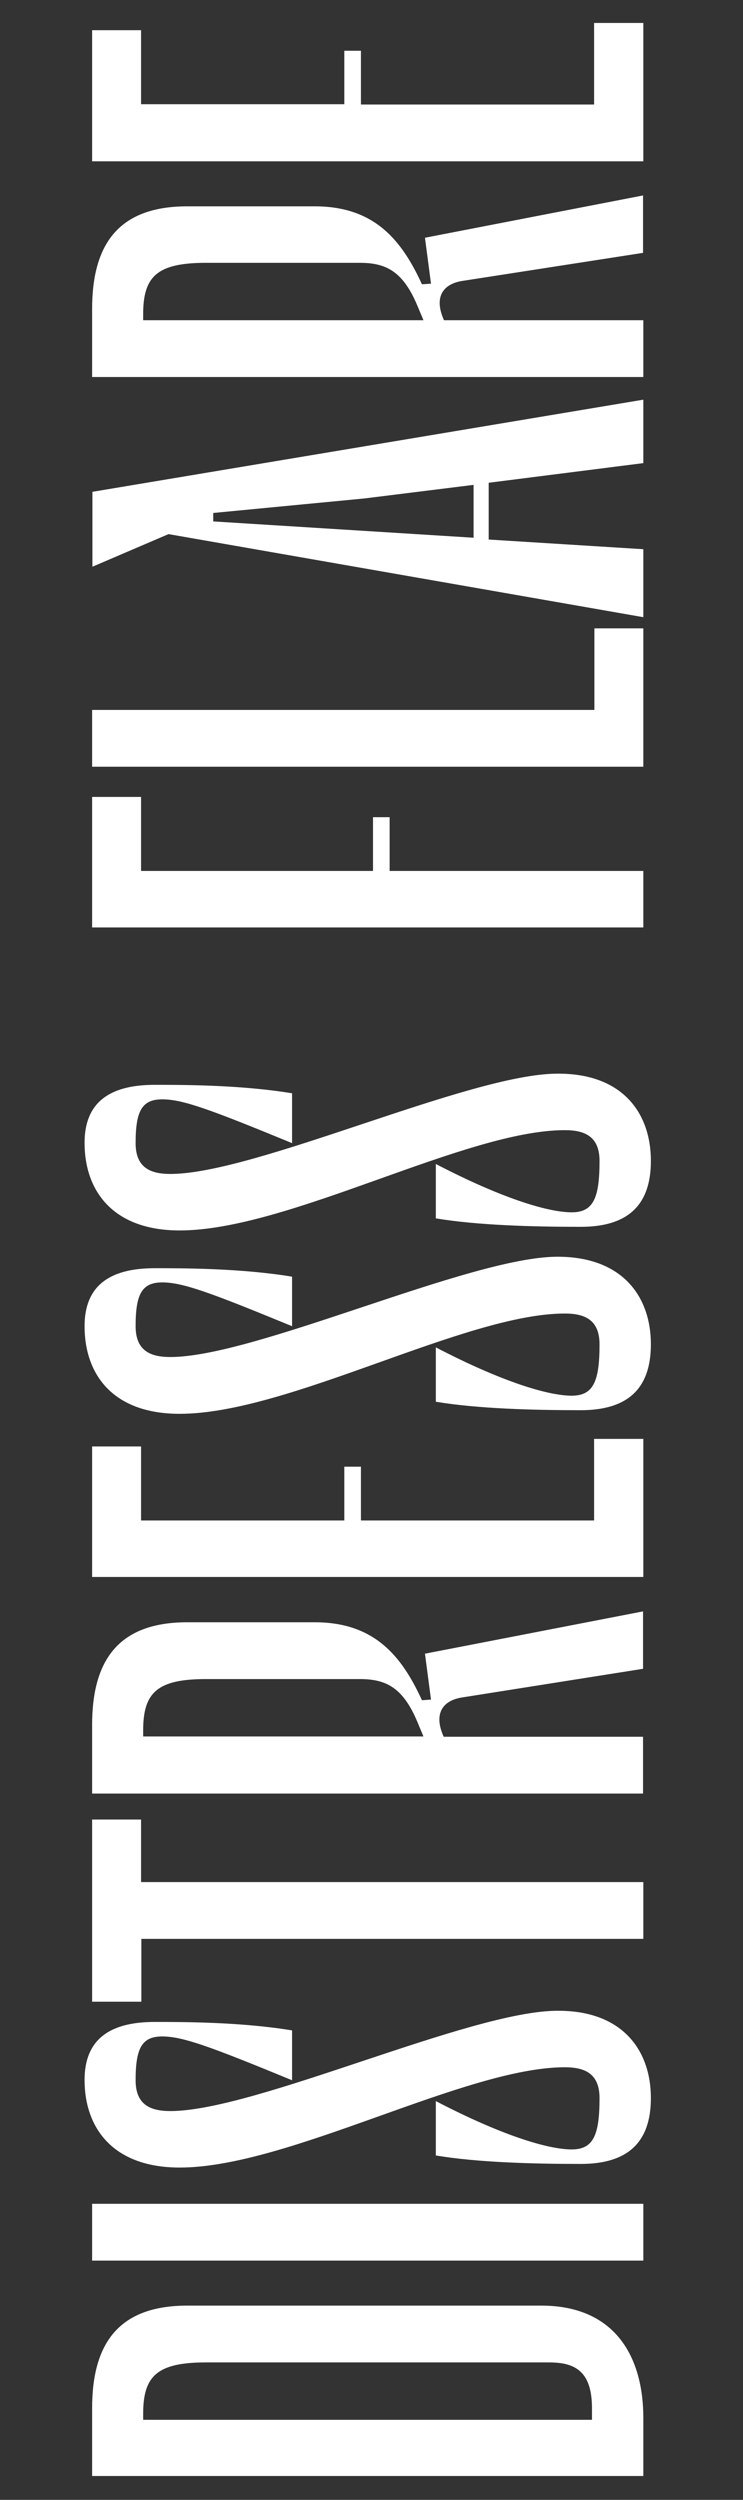 <?xml version="1.0" encoding="utf-8"?>
<!-- Generator: Adobe Illustrator 24.2.1, SVG Export Plug-In . SVG Version: 6.00 Build 0)  -->
<svg version="1.1" id="Calque_1" xmlns="http://www.w3.org/2000/svg" xmlns:xlink="http://www.w3.org/1999/xlink" x="0px" y="0px"
	 viewBox="0 0 246 827.5" style="enable-background:new 0 0 246 827.5;" xml:space="preserve">
<rect x="0" y="0" width="246" height="827.5" fill="#333333" stroke="none"/>
<style type="text/css">
	.st0{enable-background:new    ;}
	.st1{fill:#FFFFFF;}
</style>
<g class="st0">
	<path class="st1" d="M30.5,819.7v-22.5c0-21.5,8.8-34,31.5-34h117.2c24.5,0,33.8,17,33.8,37.2v19.2H30.5z M181.8,782H68.2
		c-16.2,0-20.8,4.5-20.8,17v2H196v-3.8C196,785,190.5,782,181.8,782z"/>
	<path class="st1" d="M213,729.5v18.8H30.5v-18.8H213z"/>
	<path class="st1" d="M215.5,694.5c0,14.8-7.8,21.8-23.2,21.8c-16,0-34.2-0.5-48-2.8v-18c21.5,11.2,37,16,45,16
		c7.2,0,9.2-4.8,9.2-17c0-8.2-5-10.2-11.5-10.2c-33,0-91.5,33.2-127.5,33.2c-22.2,0-31.5-13.2-31.5-29c0-13,7.8-19.2,23.2-19.2
		c9.5,0,28.5,0,45.5,2.8v16.5c-27.2-11.2-36.2-14.5-43-14.5s-8.8,4-8.8,14.5c0,8.2,5,10.2,11.5,10.2c28.2,0,99.2-33.2,128.2-33.2
		C206.2,665.5,215.5,678.8,215.5,694.5z"/>
	<path class="st1" d="M30.5,602.3h16.2V623H213v18.8H46.8v20.8H30.5V602.3z"/>
	<path class="st1" d="M30.5,593.5V571c0-21.5,8.8-34,31.5-34h42.2c19.8,0,28.8,11.2,35.5,25.8l3-0.2l-2-15.2l72.2-14v19l-60,9.5
		c-6.2,1-9.5,5.2-6,13h66v18.8H30.5z M119.2,555.8h-51c-16.2,0-20.8,4.5-20.8,17v2h92.8l-2-4.8C133.5,558.8,128,555.8,119.2,555.8z"
		/>
	<path class="st1" d="M30.5,522v-43.2h16.2v24.5H114v-17.8h5.5v17.8h77.2v-27H213V522H30.5z"/>
	<path class="st1" d="M215.5,445c0,14.8-7.8,21.8-23.2,21.8c-16,0-34.2-0.5-48-2.8v-18c21.5,11.2,37,16,45,16c7.2,0,9.2-4.8,9.2-17
		c0-8.2-5-10.2-11.5-10.2c-33,0-91.5,33.2-127.5,33.2C37.2,468,28,454.8,28,439c0-13,7.8-19.2,23.2-19.2c9.5,0,28.5,0,45.5,2.8V439
		c-27.2-11.2-36.2-14.5-43-14.5s-8.8,4-8.8,14.5c0,8.2,5,10.2,11.5,10.2c28.2,0,99.2-33.2,128.2-33.2
		C206.2,416,215.5,429.3,215.5,445z"/>
	<path class="st1" d="M215.5,384.3c0,14.8-7.8,21.8-23.2,21.8c-16,0-34.2-0.5-48-2.8v-18c21.5,11.2,37,16,45,16
		c7.2,0,9.2-4.8,9.2-17c0-8.2-5-10.2-11.5-10.2c-33,0-91.5,33.2-127.5,33.2c-22.2,0-31.5-13.2-31.5-29c0-13,7.8-19.2,23.2-19.2
		c9.5,0,28.5,0,45.5,2.8v16.5c-27.2-11.2-36.2-14.5-43-14.5s-8.8,4-8.8,14.5c0,8.2,5,10.2,11.5,10.2c28.2,0,99.2-33.2,128.2-33.2
		C206.2,355.3,215.5,368.5,215.5,384.3z"/>
	<path class="st1" d="M213,307H30.5v-43.2h16.2v24.5h76.8v-17.8h5.5v17.8h84V307z"/>
	<path class="st1" d="M196.8,235v-27H213v45.8H30.5V235H196.8z"/>
	<path class="st1" d="M213,204.3L55.8,176.8l-25.2,10.8v-24.8L213,132.3v21l-51.2,6.5v18.8l51.2,3.2V204.3z M156.8,178v-17.5
		l-36.2,4.5l-50,4.8v2.8L156.8,178z"/>
	<path class="st1" d="M30.5,124.8v-22.5c0-21.5,8.8-34,31.5-34h42.2c19.8,0,28.8,11.2,35.5,25.8l3-0.2l-2-15.2l72.2-14v19L153,93
		c-6.2,1-9.5,5.2-6,13h66v18.8H30.5z M119.2,87h-51c-16.2,0-20.8,4.5-20.8,17v2h92.8l-2-4.8C133.5,90,128,87,119.2,87z"/>
	<path class="st1" d="M30.5,53.3V10h16.2v24.5H114V16.8h5.5v17.8h77.2v-27H213v45.8H30.5z"/>
</g>
</svg>
